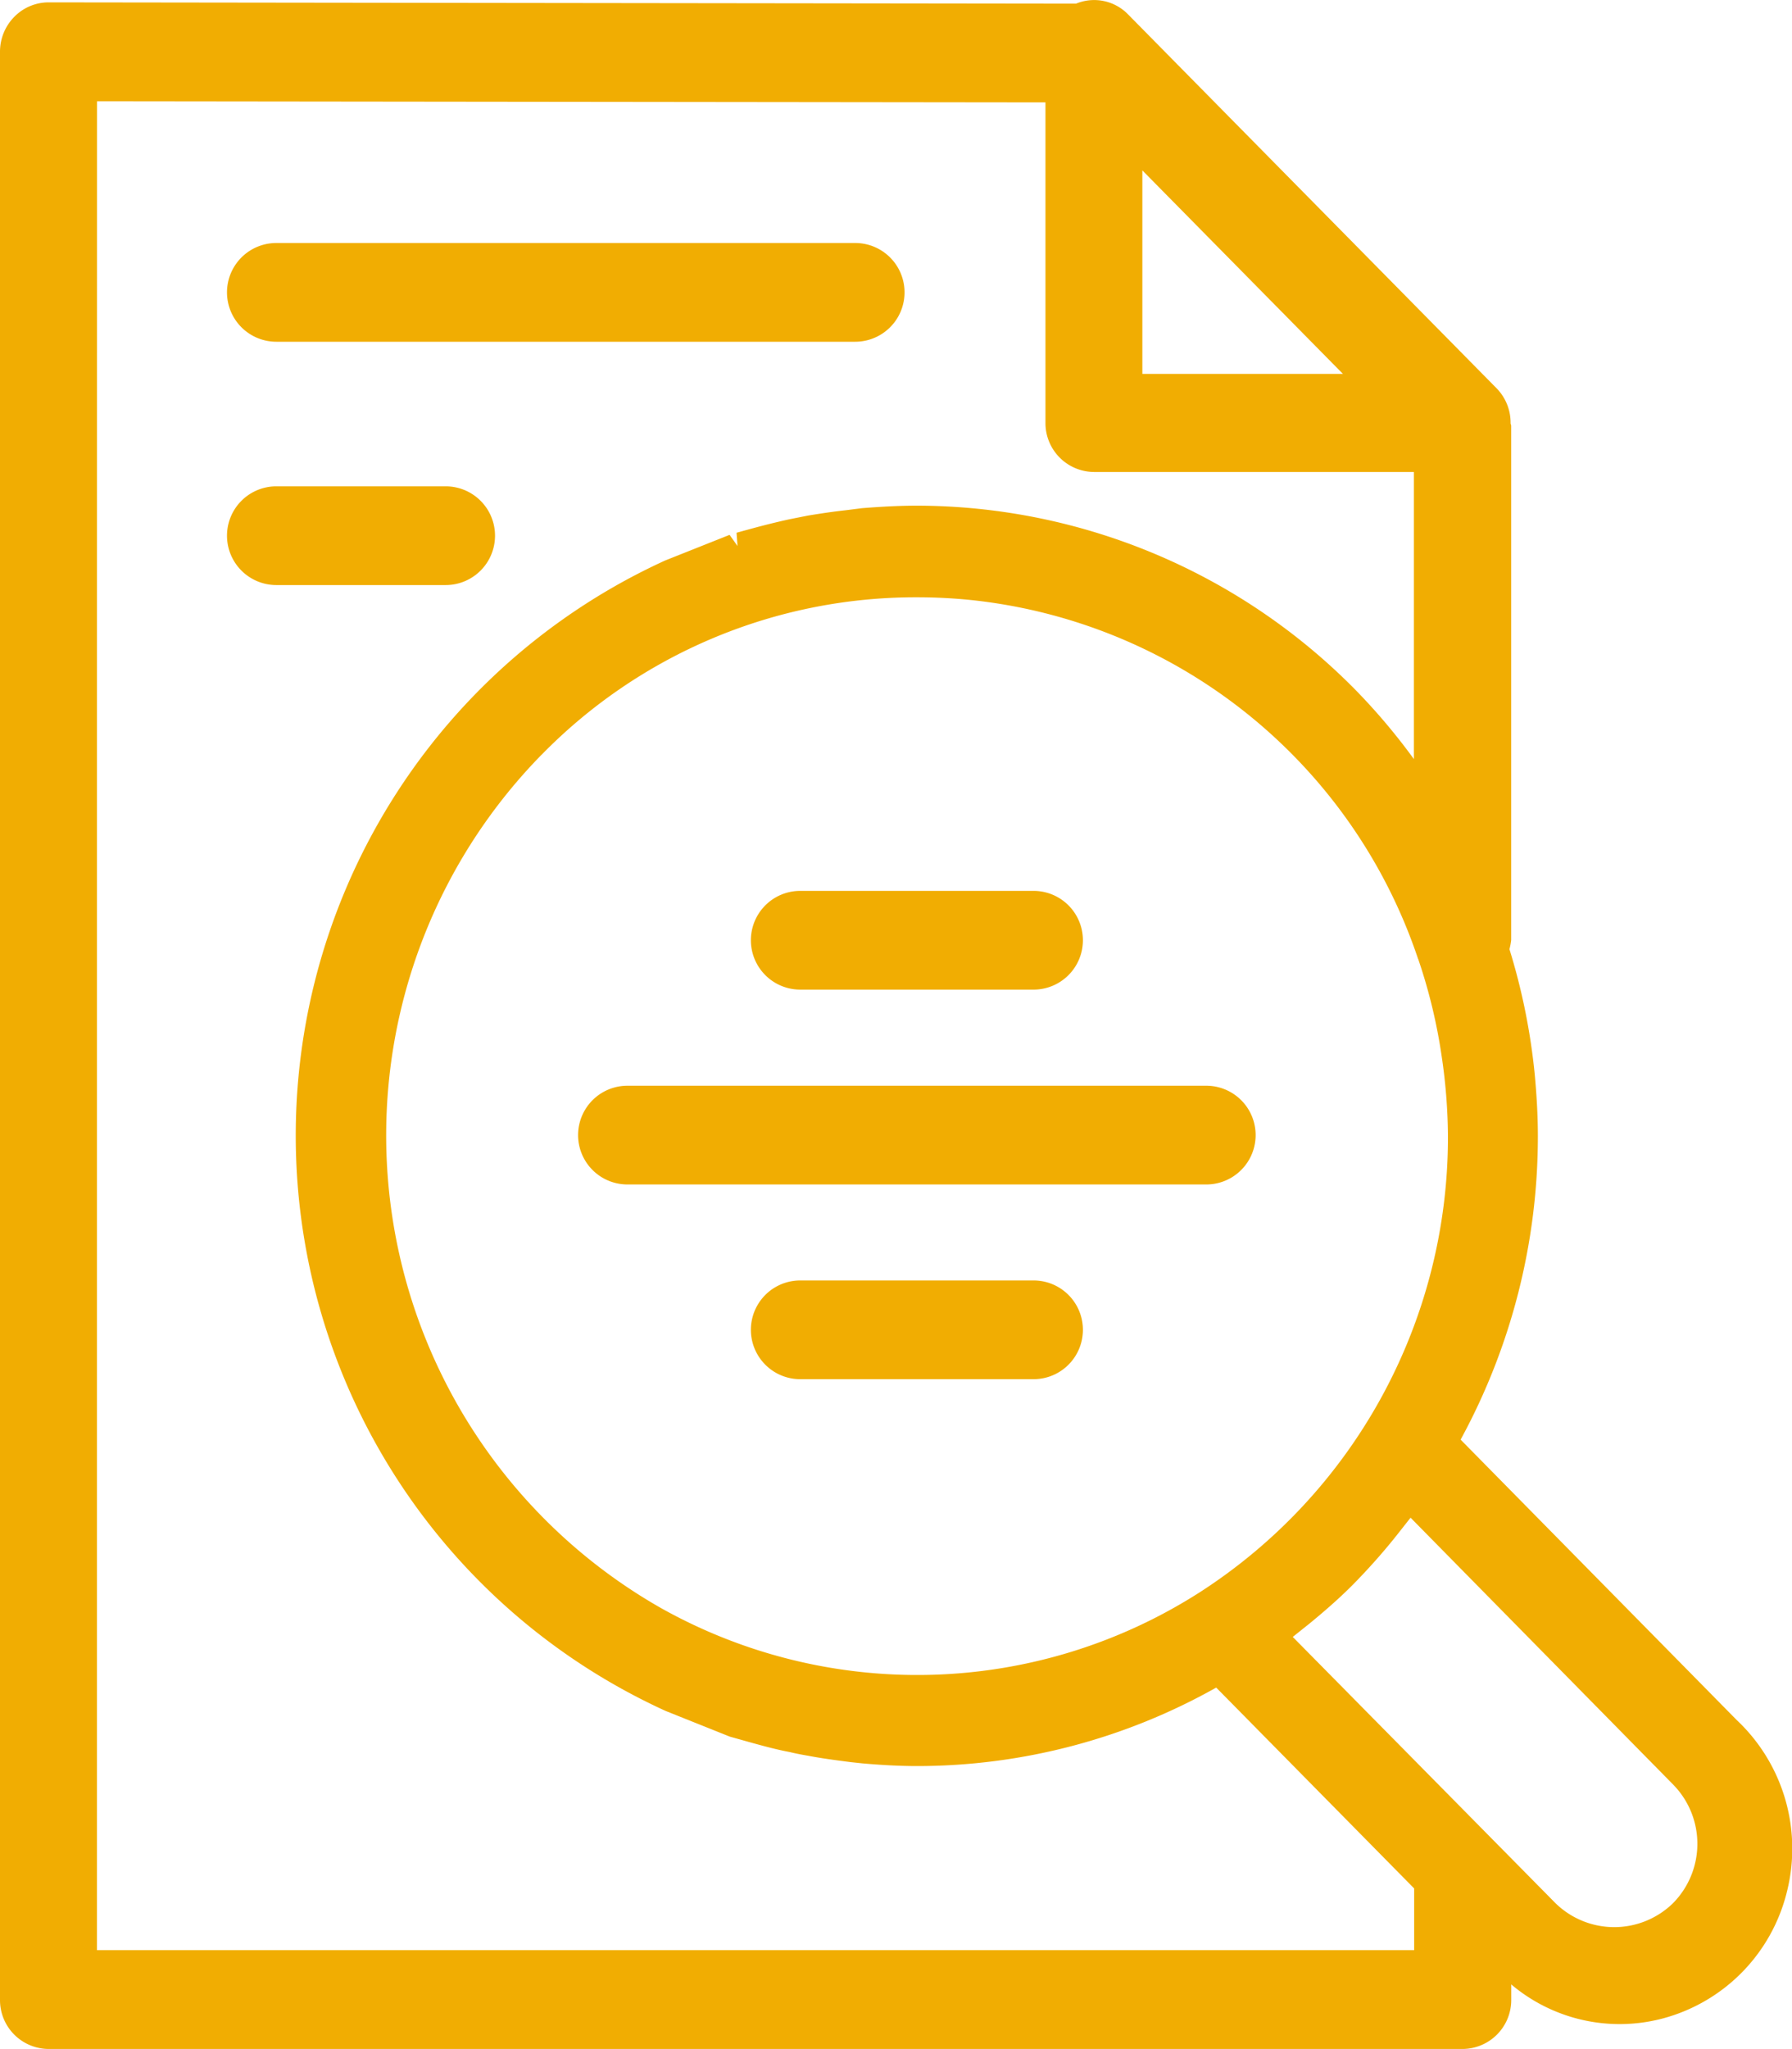 <svg xmlns="http://www.w3.org/2000/svg" width="28.001" height="31.999" viewBox="0 0 28.001 31.999">  <path id="toptask-3-search" d="M10946.757,5410a.763.763,0,0,1-.757-.771v-30.42a.775.775,0,0,1,.223-.545.751.751,0,0,1,.534-.226l16.057.02a.739.739,0,0,1,.813.168l5.76,5.841a.769.769,0,0,1,.217.542c0,.014.009.028.009.042v8.031a.934.934,0,0,1-.027.143,9.9,9.9,0,0,1,.394,1.944c.03.322.05.647.05.975a9.892,9.892,0,0,1-1.207,4.74l4.311,4.376a2.757,2.757,0,0,1,.788,2.683,2.718,2.718,0,0,1-1.961,1.986,2.625,2.625,0,0,1-2.347-.537v.237a.764.764,0,0,1-.758.771Zm.758-21.367v19.824h20.582v-.964l-3.093-3.137a9.538,9.538,0,0,1-4.666,1.226c-.295,0-.578-.017-.862-.042l-.179-.019c-.281-.036-.477-.063-.669-.1-.1-.017-.2-.036-.289-.058-.193-.036-.386-.088-.579-.141l-.357-.1-1-.4a9.874,9.874,0,0,1-.009-17.968l1.006-.4.124.174-.015-.207.171-.047c.273-.075.463-.121.653-.163l.292-.058c.2-.033.388-.061.586-.083l.262-.033c.284-.022.567-.039.854-.039a9.643,9.643,0,0,1,6.857,2.881,9.762,9.762,0,0,1,.909,1.077v-4.484h-5a.763.763,0,0,1-.757-.771V5379.6l-14.82-.017Zm20.317,13.335c-.2.253-.419.5-.645.733s-.474.449-.725.655l-.262.209,4.106,4.159a1.314,1.314,0,0,0,1.835,0,1.32,1.32,0,0,0,0-1.856l-4.1-4.165Zm-13.371-12.179a8.492,8.492,0,0,0,1.856,13.319,8.19,8.19,0,0,0,8.425-.237,8.449,8.449,0,0,0,3.883-7.128,8.792,8.792,0,0,0-.1-1.259,8.46,8.46,0,0,0-.363-1.5l-.006-.014a8.281,8.281,0,0,0-7-5.6q-.41-.041-.826-.041h-.009A8.174,8.174,0,0,0,10954.461,5389.79Zm9.389-5.949h3.134l-3.134-3.178Zm-5.346,15.7a.771.771,0,0,1,0-1.542h3.646a.771.771,0,0,1,0,1.542Zm-2.7-3.041a.771.771,0,0,1,0-1.542h9.045a.771.771,0,0,1,0,1.542Zm2.7-3.043a.771.771,0,0,1,0-1.542h3.646a.771.771,0,0,1,0,1.542Zm-8.186-6.318a.771.771,0,0,1,0-1.542h2.646a.771.771,0,0,1,0,1.542Zm0-3.8a.771.771,0,0,1,0-1.542h9.045a.771.771,0,0,1,0,1.542Z" transform="translate(-10946 -5378.001)" fill="#f1ad02" /></svg>